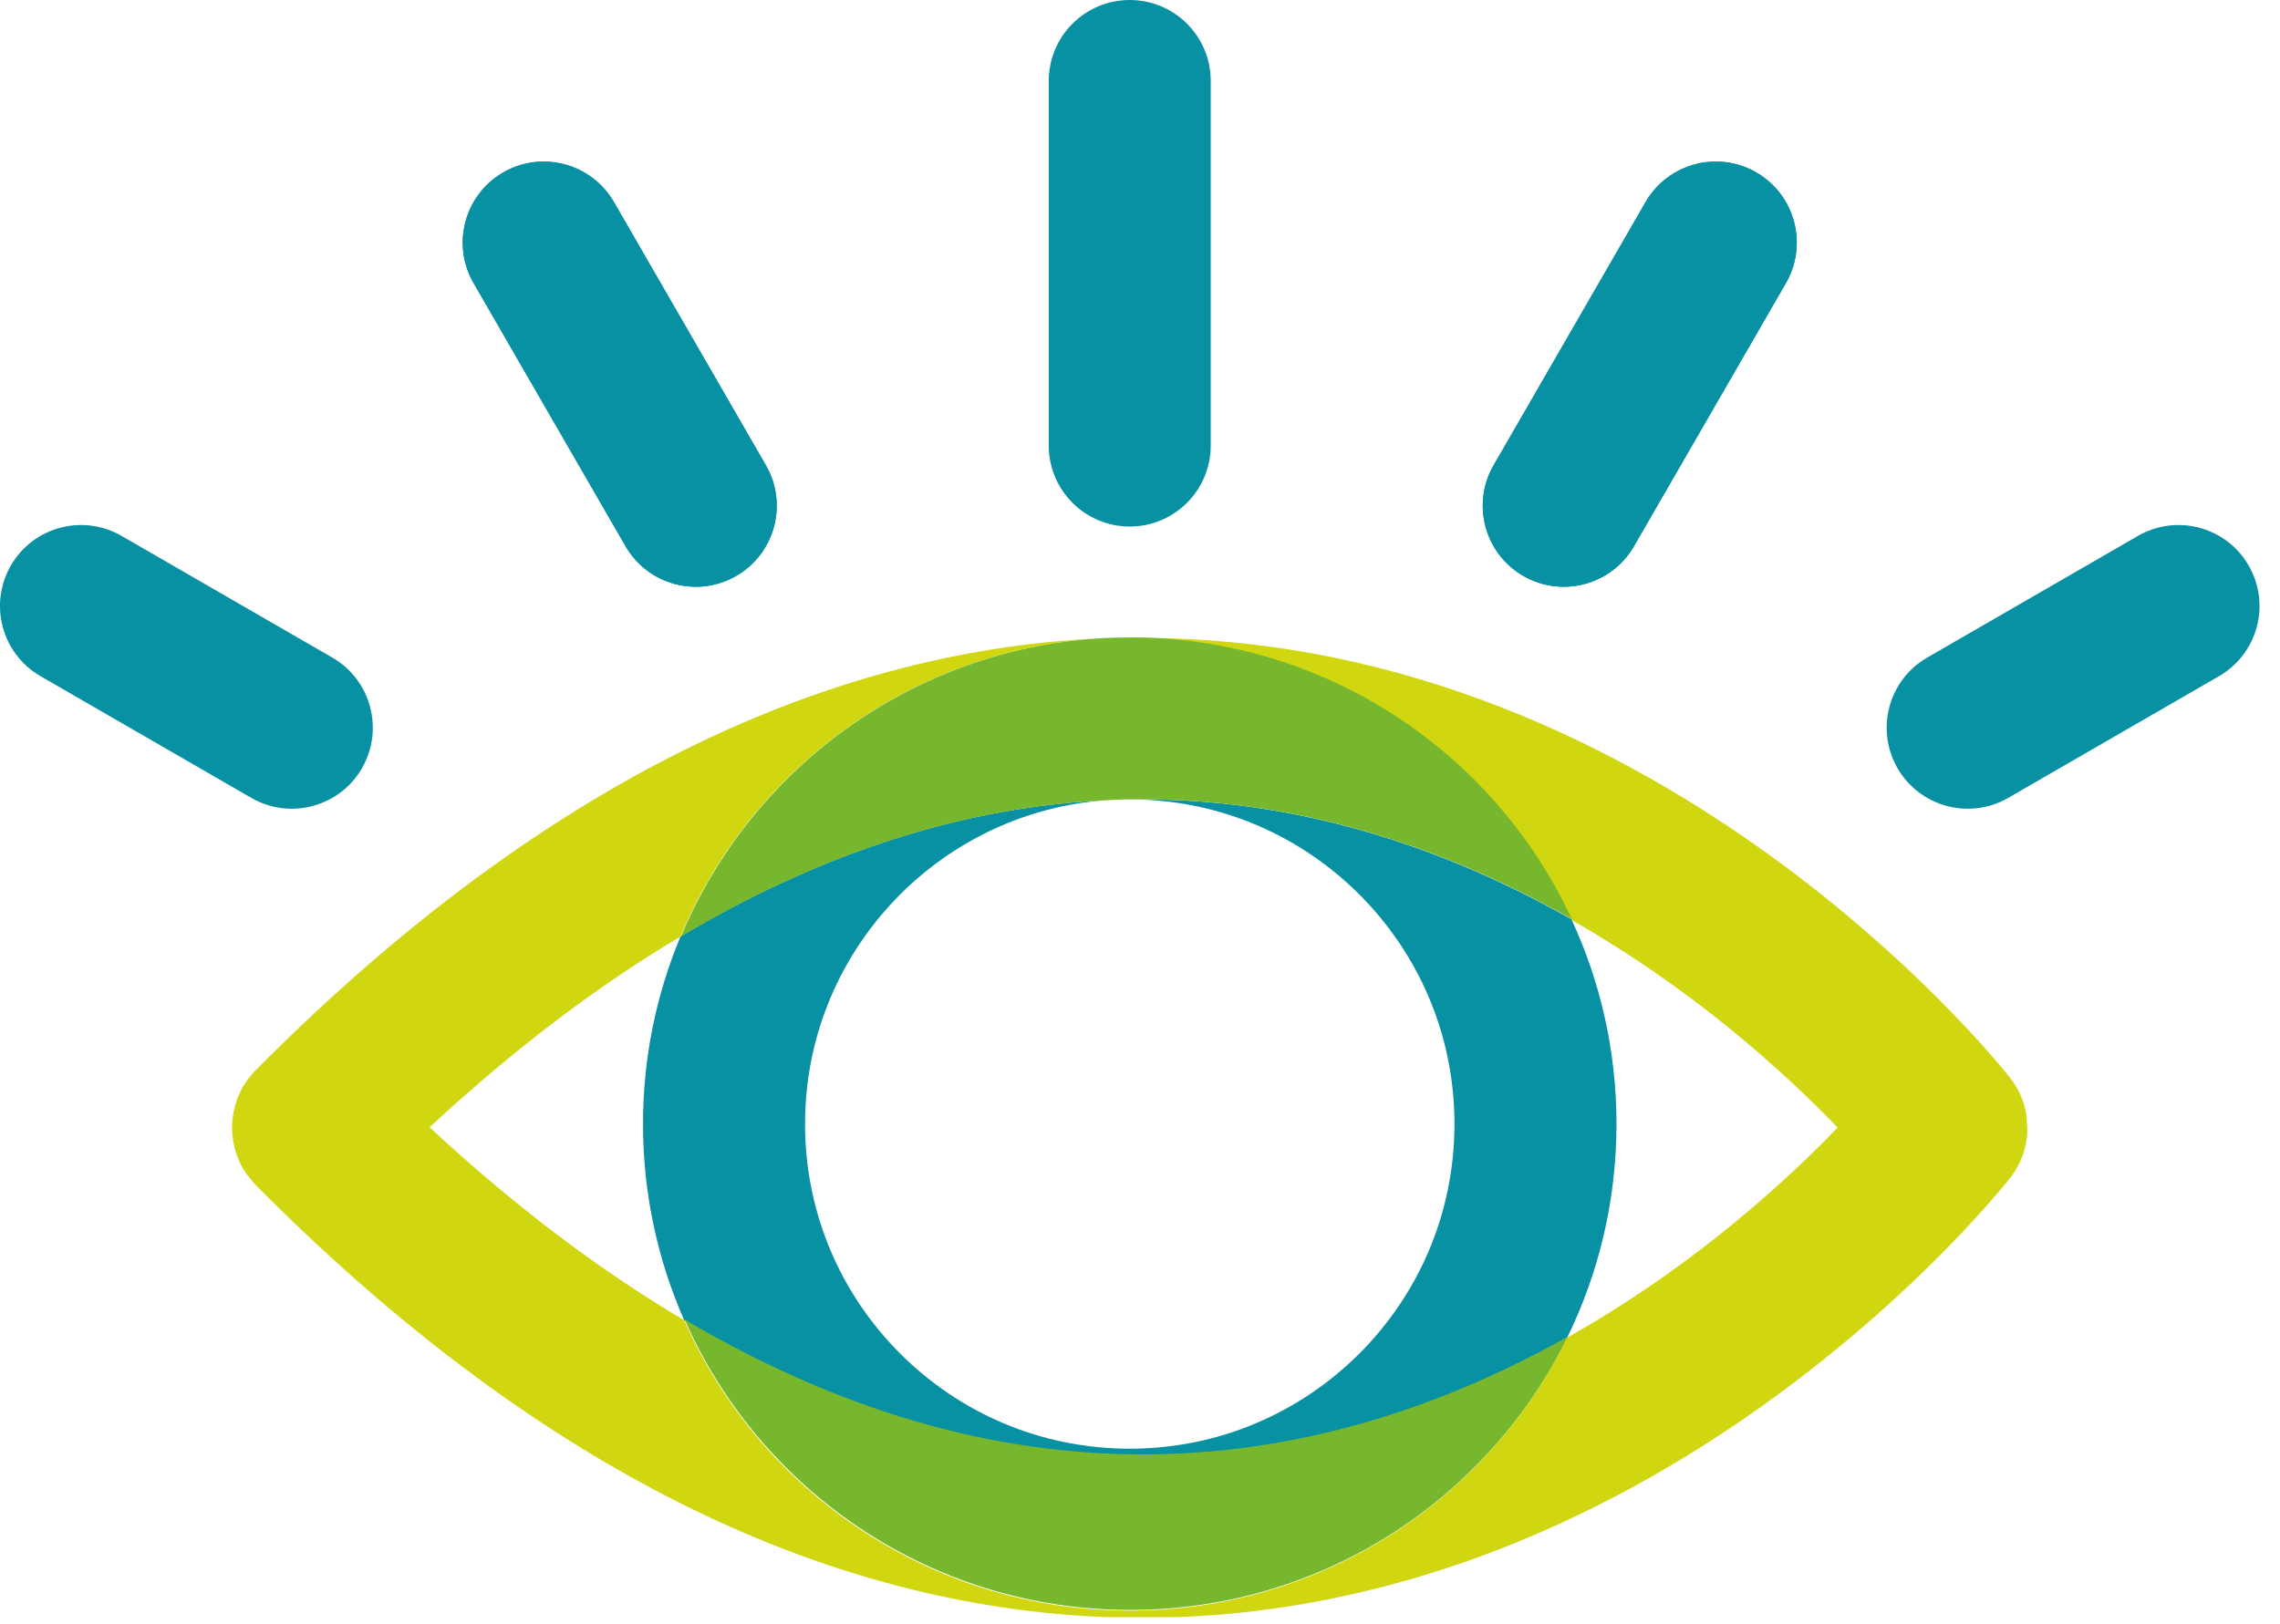 <?xml version="1.0" encoding="utf-8"?>
<!-- Generator: Adobe Illustrator 15.0.0, SVG Export Plug-In  -->
<!DOCTYPE svg PUBLIC "-//W3C//DTD SVG 1.1//EN" "http://www.w3.org/Graphics/SVG/1.1/DTD/svg11.dtd">
<svg version="1.1"
	 xmlns="http://www.w3.org/2000/svg" xmlns:xlink="http://www.w3.org/1999/xlink" xmlns:a="http://ns.adobe.com/AdobeSVGViewerExtensions/3.0/"
	 x="0px" y="0px" width="80px" height="57px" viewBox="0 0 80 57" overflow="visible" enable-background="new 0 0 80 57"
	 xml:space="preserve">
<defs>
</defs>
<g>
	<defs>
		<rect id="SVGID_1_" width="79.281" height="56.751"/>
	</defs>
	<clipPath id="SVGID_2_">
		<use xlink:href="#SVGID_1_"  overflow="visible"/>
	</clipPath>
	<path clip-path="url(#SVGID_2_)" fill="#D0D710" d="M39.64,28.052c-0.276,0.001-0.55,0.011-0.821,0.03
		c0.331-0.016,0.66-0.024,0.986-0.028C39.75,28.053,39.695,28.052,39.64,28.052"/>
	<path clip-path="url(#SVGID_2_)" fill="#D0D710" d="M64.49,39.559c-1.316,1.366-3.42,3.348-6.152,5.268
		c-1.031,0.724-2.148,1.439-3.347,2.113c-0.837,1.709-1.947,3.257-3.274,4.583c-3.08,3.084-7.365,5.001-12.071,5.001h-0.005h-0.006
		c-4.704,0-8.99-1.917-12.07-5.001c-1.483-1.481-2.696-3.239-3.556-5.19c-2.862-1.689-5.847-3.907-8.936-6.773l0,0h-0.001
		c3.042-2.821,5.983-5.017,8.806-6.695c0.866-2.072,2.127-3.938,3.686-5.493c2.834-2.839,6.687-4.688,10.949-4.966
		c-4.203,0.198-8.697,1.222-13.347,3.361c-5.227,2.402-10.646,6.201-16.174,11.769c0.132-0.129,0.273-0.243,0.421-0.341
		c-0.149,0.099-0.291,0.213-0.424,0.344c0.001-0.001,0.002-0.002,0.003-0.003c-0.003,0.003-0.006,0.005-0.009,0.007
		c-0.001,0.001-0.002,0.002-0.003,0.003c-0.003,0.003-0.006,0.006-0.009,0.009v0.001c-0.002,0.002-0.004,0.004-0.006,0.005
		c-0.003,0.003-0.006,0.008-0.009,0.011c-0.001,0.001-0.002,0.002-0.002,0.002c-0.004,0.004-0.008,0.008-0.011,0.011l-0.001,0.001
		c-0.004,0.005-0.008,0.009-0.012,0.013c-0.144,0.15-0.267,0.312-0.371,0.482H8.558c-0.003,0.005-0.006,0.01-0.009,0.015v0.001
		c-0.003,0.005-0.006,0.009-0.008,0.015L8.54,38.109c-0.003,0.005-0.006,0.01-0.008,0.014c-0.001,0.001-0.001,0.001-0.001,0.002
		c-0.003,0.004-0.006,0.009-0.008,0.013c-0.001,0.001-0.001,0.002-0.002,0.003c-0.002,0.004-0.004,0.009-0.007,0.013
		c0,0.002-0.001,0.003-0.002,0.004c-0.002,0.004-0.004,0.008-0.006,0.011c-0.001,0.002-0.002,0.004-0.003,0.005
		c-0.002,0.004-0.004,0.007-0.006,0.01l-0.003,0.007c-0.002,0.003-0.003,0.006-0.005,0.009c-0.001,0.003-0.002,0.005-0.004,0.008
		c-0.001,0.002-0.003,0.005-0.004,0.007c-0.002,0.003-0.003,0.006-0.005,0.009c-0.001,0.002-0.002,0.004-0.003,0.007
		c-0.002,0.004-0.003,0.007-0.005,0.01c-0.001,0.002-0.002,0.004-0.003,0.006c-0.002,0.003-0.003,0.006-0.005,0.009
		c-0.001,0.002-0.002,0.004-0.003,0.006c-0.002,0.004-0.003,0.007-0.005,0.01c-0.001,0.002-0.002,0.005-0.003,0.007
		c-0.002,0.003-0.004,0.007-0.005,0.011c-0.001,0.001-0.002,0.003-0.003,0.004c-0.002,0.004-0.004,0.008-0.005,0.012
		c-0.001,0.001-0.002,0.002-0.002,0.003c-0.002,0.005-0.005,0.01-0.007,0.015c0,0,0,0.001-0.001,0.002
		c-0.002,0.004-0.004,0.009-0.007,0.014v0.001c-0.003,0.005-0.005,0.01-0.007,0.016c-0.003,0.006-0.005,0.011-0.008,0.016v0.001
		c-0.145,0.314-0.23,0.651-0.254,0.992c0,0.006,0,0.011-0.001,0.016v0.001c0,0.006,0,0.011-0.001,0.016v0.001
		c0,0.007,0,0.012-0.001,0.017v0.002c0,0.005,0,0.01-0.001,0.014v0.003v0.015v0.003c-0.001,0.005-0.001,0.009-0.001,0.013v0.004
		v0.013c0,0.002-0.001,0.003-0.001,0.006v0.011v0.006v0.011v0.006v0.011v0.008c-0.001,0.003-0.001,0.006-0.001,0.009v0.008v0.009
		v0.009v0.008c0,0.003,0,0.006,0.001,0.009v0.008v0.01v0.007v0.011v0.006v0.011c0,0.002,0.001,0.004,0.001,0.005v0.014v0.004
		c0,0.004,0,0.009,0.001,0.013v0.004v0.013c0,0.002,0,0.003,0.001,0.004v0.014v0.002c0.001,0.005,0.001,0.011,0.001,0.016v0.001
		c0.001,0.005,0.001,0.011,0.001,0.017v0.001c0.001,0.005,0.001,0.01,0.001,0.016v0.001c0.001,0.005,0.001,0.01,0.001,0.017h0.001
		c0,0.006,0,0.012,0.001,0.017c0.017,0.21,0.057,0.418,0.121,0.62v0.001c0.001,0.005,0.003,0.01,0.005,0.016v0.001
		c0.002,0.005,0.003,0.011,0.005,0.016c0,0,0,0.001,0.001,0.001c0.001,0.005,0.003,0.01,0.004,0.015
		c0.001,0.001,0.001,0.002,0.001,0.003c0.002,0.004,0.003,0.008,0.005,0.013c0,0.001,0.001,0.002,0.001,0.003
		c0.001,0.006,0.003,0.01,0.004,0.014c0.001,0.001,0.001,0.003,0.002,0.004c0.001,0.004,0.003,0.008,0.004,0.012
		c0.001,0.002,0.001,0.003,0.002,0.005c0.001,0.004,0.002,0.007,0.004,0.012c0,0.002,0.001,0.004,0.002,0.006
		c0.001,0.003,0.002,0.007,0.004,0.01c0,0.002,0.001,0.005,0.002,0.007c0.001,0.003,0.002,0.006,0.003,0.009
		c0.001,0.003,0.002,0.005,0.003,0.009c0.001,0.003,0.002,0.005,0.003,0.008c0.002,0.003,0.003,0.006,0.004,0.009
		c0.001,0.002,0.002,0.004,0.002,0.006c0.002,0.004,0.003,0.008,0.005,0.011c0,0.002,0.001,0.004,0.002,0.005
		c0.001,0.005,0.003,0.009,0.004,0.013c0.001,0.001,0.001,0.003,0.002,0.004c0.002,0.004,0.003,0.008,0.005,0.013
		c0,0.001,0.001,0.002,0.001,0.003c0.002,0.004,0.004,0.009,0.006,0.015c0,0,0,0.001,0.001,0.002
		c0.002,0.005,0.004,0.01,0.006,0.015c0.069,0.165,0.155,0.323,0.257,0.475c0.033,0.051,0.079,0.095,0.116,0.143
		c0.073,0.095,0.142,0.19,0.228,0.277c0.005,0.006,0.01,0.011,0.015,0.016v0.001c0.001,0,0.002,0.001,0.002,0.002
		c0,0-0.001-0.001-0.002-0.002c0.001,0.001,0.002,0.002,0.003,0.002c0.001,0.002,0.003,0.003,0.004,0.004
		c5.529,5.568,10.949,9.367,16.177,11.769c5.225,2.405,10.256,3.399,14.897,3.399h0.017c4.647,0,8.892-0.984,12.608-2.437
		c5.576-2.185,9.986-5.405,13.033-8.08c2.791-2.453,4.438-4.458,4.758-4.855l0,0c0.028-0.036,0.047-0.06,0.054-0.068
		c0.139-0.178,0.253-0.365,0.344-0.562c0.054-0.117,0.087-0.242,0.124-0.365c-0.037,0.123-0.07,0.248-0.124,0.365
		c0.166-0.36,0.252-0.746,0.26-1.131c-0.004,0.171-0.028,0.34-0.062,0.507c0.033-0.167,0.059-0.336,0.062-0.507
		c0.001-0.056-0.014-0.11-0.016-0.166c-0.006-0.164-0.013-0.329-0.047-0.491c-0.047-0.216-0.118-0.427-0.214-0.629
		c-0.002,0-0.002-0.001-0.002-0.001c0-0.003-0.002-0.006-0.004-0.009c0-0.001-0.002-0.002-0.002-0.003
		c0,0.002,0.002,0.003,0.002,0.004c-0.086-0.181-0.193-0.354-0.321-0.517v-0.001l-0.001-0.001c-0.01-0.01-0.029-0.035-0.062-0.077
		c0.002,0.002,0.002,0.004,0.004,0.006c-0.002-0.002-0.002-0.002-0.004-0.006l0,0c-0.465-0.575-3.361-4.087-8.242-7.642
		c-2.623-1.907-5.822-3.828-9.541-5.282c-3.715-1.453-7.957-2.437-12.604-2.437h-0.003h-0.019c-0.086,0-0.173,0-0.259,0.001
		c4.642,0.042,8.867,1.951,11.913,5.002c1.407,1.405,2.572,3.06,3.423,4.892c2.734,1.556,5.049,3.324,6.83,4.893
		c1.021,0.896,1.868,1.726,2.52,2.404H64.49"/>
	<path clip-path="url(#SVGID_2_)" fill="#0890A3" d="M40.081,28.053c-0.092,0-0.184,0-0.276,0.002
		c3.089,0.044,5.857,1.305,7.892,3.335c2.066,2.07,3.335,4.9,3.337,8.056c-0.002,3.156-1.271,5.986-3.337,8.056
		c-2.071,2.066-4.902,3.336-8.057,3.338c-3.155-0.002-5.985-1.271-8.056-3.338c-2.066-2.069-3.335-4.899-3.337-8.056
		c0.002-3.155,1.271-5.985,3.337-8.056c1.89-1.886,4.411-3.107,7.235-3.309c-3.491,0.162-7.245,0.999-11.278,2.851
		c-1.197,0.55-2.418,1.19-3.663,1.932c-0.848,2.028-1.317,4.254-1.316,6.582h2.843h2.842h-2.842h-2.843
		c-0.001,2.446,0.517,4.778,1.446,6.887c1.2,0.708,2.378,1.324,3.533,1.854c4.524,2.077,8.696,2.877,12.54,2.879
		c3.694,0,7.097-0.748,10.167-1.904c1.689-0.637,3.275-1.397,4.742-2.222c1.107-2.264,1.729-4.812,1.729-7.494
		c0-2.56-0.566-4.997-1.58-7.183c-1.401-0.796-2.914-1.536-4.521-2.163C47.452,28.862,43.924,28.053,40.081,28.053 M39.646,22.367
		H39.64h-0.005c-0.377,0-0.751,0.014-1.121,0.037c0.432-0.021,0.862-0.033,1.289-0.036C39.75,22.367,39.698,22.367,39.646,22.367"/>
	<path clip-path="url(#SVGID_2_)" fill="#76B72D" d="M39.82,22.368c-0.426,0.003-0.856,0.015-1.289,0.036
		c-4.262,0.278-8.116,2.127-10.95,4.966c-1.559,1.556-2.82,3.421-3.686,5.493c1.245-0.741,2.467-1.382,3.663-1.932
		c4.034-1.852,7.787-2.688,11.278-2.85c0.271-0.02,0.545-0.029,0.822-0.03c0.055,0,0.109,0.001,0.164,0.002
		c0.093-0.001,0.184-0.002,0.276-0.002c3.843,0.001,7.371,0.811,10.537,2.048c1.608,0.627,3.119,1.366,4.521,2.162
		c-0.851-1.831-2.015-3.487-3.421-4.892C48.688,24.319,44.463,22.41,39.82,22.368"/>
	<path clip-path="url(#SVGID_2_)" fill="#76B72D" d="M24.022,46.307c0.86,1.95,2.073,3.709,3.556,5.189
		c3.08,3.085,7.366,5.002,12.07,5.002h0.006h0.005c4.705,0,8.992-1.917,12.072-5.002c1.326-1.325,2.438-2.873,3.273-4.582
		c-1.467,0.824-3.055,1.585-4.743,2.221c-3.069,1.157-6.473,1.905-10.166,1.905c-3.845-0.002-8.017-0.802-12.541-2.879
		C26.4,47.63,25.222,47.015,24.022,46.307"/>
	<path clip-path="url(#SVGID_2_)" fill="#0890A3" d="M42.482,15.634V2.842C42.482,1.272,41.21,0,39.64,0s-2.842,1.272-2.842,2.842
		v12.792c0,1.57,1.272,2.844,2.842,2.844S42.482,17.204,42.482,15.634"/>
	<path clip-path="url(#SVGID_2_)" fill="#0890A3" d="M70.464,28l7.396-4.271c1.359-0.785,1.825-2.522,1.04-3.883
		c-0.785-1.359-2.522-1.825-3.883-1.04l-7.396,4.271c-1.359,0.784-1.825,2.522-1.041,3.883C67.365,28.318,69.104,28.785,70.464,28"
		/>
	<path clip-path="url(#SVGID_2_)" fill="#0890A3" d="M57.331,19.17l5.333-9.236c0.785-1.359,0.318-3.099-1.041-3.884
		c-1.359-0.784-3.098-0.318-3.883,1.041l-5.332,9.236c-0.785,1.36-0.32,3.098,1.039,3.883C54.809,20.995,56.546,20.53,57.331,19.17"
		/>
	<path clip-path="url(#SVGID_2_)" fill="#0890A3" d="M57.331,19.17l5.333-9.236c0.785-1.359,0.318-3.099-1.041-3.884
		c-1.359-0.784-3.098-0.318-3.883,1.041l-5.332,9.236c-0.785,1.36-0.32,3.098,1.039,3.883C54.809,20.995,56.546,20.53,57.331,19.17"
		/>
	<path clip-path="url(#SVGID_2_)" fill="#0890A3" d="M8.817,28l-7.396-4.271c-1.359-0.785-1.825-2.522-1.04-3.883
		c0.785-1.359,2.523-1.825,3.883-1.04l7.396,4.271c1.359,0.784,1.825,2.522,1.04,3.883C11.916,28.318,10.177,28.785,8.817,28"/>
	<path clip-path="url(#SVGID_2_)" fill="#0890A3" d="M21.95,19.17l-5.333-9.236c-0.785-1.359-0.319-3.099,1.041-3.884
		c1.359-0.784,3.098-0.318,3.883,1.041l5.332,9.236c0.785,1.36,0.32,3.098-1.04,3.883S22.735,20.53,21.95,19.17"/>
	<path clip-path="url(#SVGID_2_)" fill="#0890A3" d="M21.95,19.17l-5.333-9.236c-0.785-1.359-0.319-3.099,1.041-3.884
		c1.359-0.784,3.098-0.318,3.883,1.041l5.332,9.236c0.785,1.36,0.32,3.098-1.04,3.883S22.735,20.53,21.95,19.17"/>
</g>
</svg>

